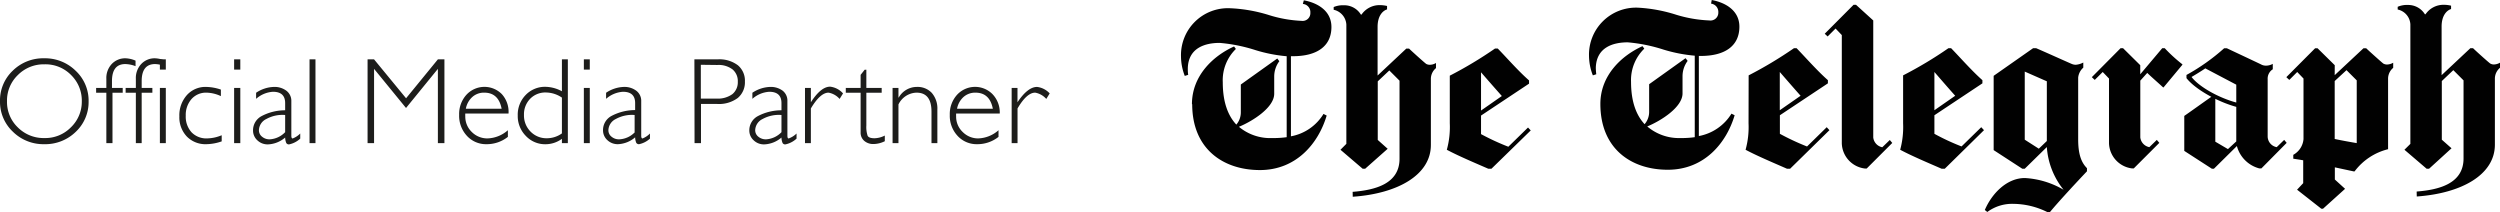 <svg xmlns="http://www.w3.org/2000/svg" viewBox="0 0 488.95 41.47"><path d="M233.12 20.38c0-5.62 4.21-9.48 8.24-11.29l.35.49a8.53 8.53 0 00-2.56 6.51c0 3.85 1 6.51 2.65 8.28a3.67 3.67 0 00.88-2.36v-5.48l7.13-5.09.4.53a5 5 0 00-1 3v3.37c0 2.69-4.21 5.35-6.9 6.46a9.55 9.55 0 006.55 2.2 18.5 18.5 0 002.79-.17V11a29.14 29.14 0 01-6.11-1.2 31.34 31.34 0 00-7-1.41c-2.78 0-6.15.93-6.23 5 0 .39 0 .79.08 1.24l-.67.22a10.66 10.66 0 01-.74-3.77 9.18 9.18 0 019.56-9.47A29.59 29.59 0 01248 2.89a25 25 0 006.56 1.19 1.52 1.52 0 001.72-1.59 1.61 1.61 0 00-1.47-1.72l.19-.71c2.61.48 5.4 2 5.4 5.22 0 3.76-2.83 5.71-7.52 5.71h-.4v15.67a9.43 9.43 0 006.37-4.38l.62.32c-1.6 5.39-5.89 10.66-13.06 10.66s-13.24-4.12-13.24-12.88M264.55 37.52c4.56-.36 9.17-1.64 9.17-6.47V15.78l-2-2-2.26 2.13v11.46l1.94 1.73L267 33h-.49l-4.34-3.71 1.15-1.16V4.8a3.15 3.15 0 00-2.48-2.89v-.53a4.65 4.65 0 012-.35 3.8 3.8 0 013.32 1.82h.13A4.27 4.27 0 01269.82 1a6.24 6.24 0 011.46.17v.67c-.75.22-1.85 1.15-1.85 3.41v9.52l5.62-5.27h.53c.4.4 3 2.75 3.36 3a1.45 1.45 0 00.71.17 2.38 2.38 0 001.2-.35v1a2.74 2.74 0 00-1 2.12v12.91c0 5.88-6.51 9.52-15.28 10.13zM289.66 21.62l4.07-2.84c-1.41-1.59-2.88-3.27-4.07-4.64zm-6.11-6.82a79.68 79.68 0 008.85-5.31h.53c1.69 1.73 4 4.38 6.12 6.24v.63l-9.39 6.24v3.63A47.39 47.39 0 00295 28.7l3.85-3.76.53.57L291.7 33h-.62c-2.53-1.1-5.89-2.52-8.11-3.71a16.69 16.69 0 00.58-5.19zM313 20.32c0-5.62 4.21-9.48 8.24-11.29l.35.49A8.54 8.54 0 00319 16c0 3.85 1 6.51 2.65 8.29a3.68 3.68 0 00.89-2.36v-5.46l7.12-5.09.41.53a5 5 0 00-1 3v3.36c0 2.69-4.2 5.35-6.9 6.46a9.55 9.55 0 006.5 2.27 18.5 18.5 0 002.79-.17V10.89a29.4 29.4 0 01-6.11-1.19 31.42 31.42 0 00-7-1.42c-2.79 0-6.15.93-6.24 5a11.31 11.31 0 00.09 1.24l-.67.22a10.67 10.67 0 01-.75-3.76 9.19 9.19 0 019.56-9.48 29.67 29.67 0 017.48 1.38A25.47 25.47 0 00334.34 4a1.53 1.53 0 001.73-1.59 1.63 1.63 0 00-1.42-1.7l.13-.71c2.61.49 5.41 2 5.41 5.22 0 3.77-2.84 5.72-7.53 5.72h-.4v15.67a9.51 9.51 0 006.38-4.38l.62.31c-1.6 5.4-5.9 10.66-13.07 10.66S313 29.08 313 20.32M348.09 21.56l4.07-2.83c-1.41-1.59-2.88-3.28-4.07-4.65zM342 14.74a80.09 80.09 0 008.86-5.31h.52c1.68 1.73 4 4.38 6.12 6.25v.62l-9.39 6.24v3.63a47.3 47.3 0 005.31 2.48l3.85-3.77.53.58-7.69 7.54h-.61c-2.51-1.1-5.88-2.52-8.1-3.71a16.62 16.62 0 00.58-5.18zM366.37 4v22.9a2.2 2.2 0 001.77 1.9l1.47-1.42.48.58-5 5h-.35a5.12 5.12 0 01-4.52-4.9V6.86L359 5.58l-1.55 1.55-.57-.53 5.64-5.66h.48zM378.33 21.56l4.07-2.83c-1.42-1.59-2.88-3.28-4.07-4.65zm-6.12-6.82a78.29 78.29 0 008.86-5.31h.53c1.69 1.73 4 4.38 6.12 6.25v.62l-9.39 6.24v3.63a44.17 44.17 0 005.31 2.47l3.85-3.76.54.58-7.67 7.54h-.62c-2.52-1.1-5.89-2.52-8.1-3.71a17 17 0 00.57-5.18zM400.32 27.58V15.9L396 14v13.32l2.75 1.76zm-10.4 1.78V14.83l7.71-5.4h.61c1.78.76 6.38 2.84 6.92 3.06a2.18 2.18 0 00.79.18 3.79 3.79 0 001.5-.44v1a3 3 0 00-1 1.94v12.06c0 2.84.56 4.5 1.72 5.66v.61c-1.64 1.73-5.54 5.9-7.26 8h-.45a15.17 15.17 0 00-6.68-1.63 8.12 8.12 0 00-5.1 1.59l-.49-.39c1.34-3.15 4.25-6.25 7.84-6.25a16.74 16.74 0 017.57 2.3 14.86 14.86 0 01-3.28-8.36L396 33h-.48zM418.6 15.77v11.11a2.19 2.19 0 001.77 1.9l1.46-1.42.49.58-5 5H417a5.12 5.12 0 01-4.52-4.9V15.36l-1.23-1.28-1.56 1.55-.57-.54 5.62-5.66h.49l3.36 3.32v1.78l4.3-5.1h.49a30 30 0 003.45 3.15v.09l-3.68 4.42h-.09c-1-.93-2.34-2.08-3.1-2.83zM437.37 20v-3.44l-6.06-3.19c-.49.36-2.13 1.37-2.69 1.68 1.45 1.91 5.3 4.08 8.75 5m-4.1-.89v8.55l2.47 1.45 1.63-1.5V20.9c-3.66-1-8-3.41-9.74-5.62v-.62A40 40 0 00435 9.44h.53s6.38 3 6.65 3.14a2 2 0 001 .26 2.76 2.76 0 001.33-.35v1.06a2.16 2.16 0 00-1 1.94V26.7a2.15 2.15 0 001.77 2.08l1.46-1.42.49.58-4.95 5h-.4a6.17 6.17 0 01-4.39-4.38L433 33h-.4l-5.4-3.49v-6.84c1.28-.88 4-2.84 5.4-3.81zM460.93 28V15.72l-2-2-2.31 2.13v11.33c1.46.32 3.5.67 4.3.81m-4.3-13.29l5.63-5.26h.53c.41.4 3 2.74 3.36 3a1.5 1.5 0 00.71.18 2.52 2.52 0 001.21-.35v1a2.75 2.75 0 00-1 2.12v13.79a11.69 11.69 0 00-6.55 4.34h-.18l-3.68-.79v2.38l2 1.82-4.31 3.89H454l-4.74-3.72 1.2-1.28v-4.47c-.49-.09-1.26-.21-1.94-.31v-.76a3.87 3.87 0 002-3.08V15.36l-1.23-1.28-1.55 1.55-.58-.54 5.63-5.65h.48l3.36 3.31zM472.65 37.46c4.56-.35 9.17-1.64 9.17-6.47V15.72l-2-2-2.25 2.13v11.47l1.9 1.68-4.39 4h-.48l-4.34-3.71 1.16-1.15V4.74a3.14 3.14 0 00-2.48-2.88v-.53a4.55 4.55 0 012-.36 3.83 3.83 0 013.32 1.82h.13a4.21 4.21 0 013.54-1.85 5.77 5.77 0 011.45.17v.66c-.75.22-1.85 1.16-1.85 3.41v9.52l5.62-5.27h.53c.4.4 3 2.75 3.37 3a1.42 1.42 0 00.71.18 2.48 2.48 0 001.19-.35v1a2.76 2.76 0 00-1 2.12v12.91c0 5.89-6.51 9.52-15.28 10.14z" fill="#010101"/><path d="M8.65 11.4a8.54 8.54 0 016.16 2.45 8 8 0 012.52 6 8 8 0 01-2.52 5.94 8.54 8.54 0 01-6.16 2.41 8.48 8.48 0 01-6.14-2.45A8 8 0 010 19.81a8 8 0 012.51-6 8.48 8.48 0 016.14-2.41zM8.7 27a7 7 0 005.16-2.09 6.94 6.94 0 002.14-5.1 7 7 0 00-2.1-5.14 7 7 0 00-5.2-2.09 7.11 7.11 0 00-5.2 2.09 6.9 6.9 0 00-2.13 5.14 6.89 6.89 0 002.13 5.12A7.11 7.11 0 008.7 27zM26.51 11.86v1.08a5.91 5.91 0 00-2-.41c-1.74 0-2.61 1.11-2.61 3.34v1.33H24v.94h-2V28h-1.2v-9.86h-2v-.94h2v-1.77a4 4 0 011.08-2.94 3.61 3.61 0 012.66-1.09 5.39 5.39 0 011.97.46z" fill="#1d1d1b"/><path d="M32.27 11.86v1.08a5.86 5.86 0 00-1.94-.41c-1.74 0-2.62 1.11-2.62 3.34v1.33h2.09v.94h-2.09V28h-1.14v-9.86h-2v-.94h2v-1.77a4 4 0 011.08-2.94 3.58 3.58 0 012.65-1.09 5.35 5.35 0 011.97.46z" fill="#1d1d1b"/><path d="M32.43 11.61v2h-1.16v-2zm0 5.59V28h-1.16V17.2zM43.2 17.52v1.28a7 7 0 00-2.81-.68 3.77 3.77 0 00-2.93 1.25 4.7 4.7 0 00-1.13 3.26 4.55 4.55 0 001.13 3.24 4 4 0 003 1.2 7.73 7.73 0 002.9-.62v1.2a9.47 9.47 0 01-3 .55 5.09 5.09 0 01-3.82-1.5 5.43 5.43 0 01-1.46-3.94 5.94 5.94 0 011.47-4.16 4.87 4.87 0 013.79-1.6 9.44 9.44 0 012.86.52zM47 11.61v2h-1.21v-2zm0 5.59V28h-1.21V17.2zM58.72 26.11v1a4.56 4.56 0 01-2.18 1.13.58.58 0 01-.55-.27 3.06 3.06 0 01-.22-1.07 5.48 5.48 0 01-3.38 1.34 2.89 2.89 0 01-2.06-.8 2.57 2.57 0 01-.84-1.93 3.12 3.12 0 011.63-2.78 9.81 9.81 0 014.65-1.16v-1.41c0-1.47-.8-2.21-2.39-2.21a5.48 5.48 0 00-3.29 1.38v-1.19A6.59 6.59 0 0153.57 17a3.88 3.88 0 012.41.72 2.48 2.48 0 011 2.1v6.71c0 .37.09.55.26.55a4.15 4.15 0 001.48-.97zm-2.95-.26v-3.36a6.51 6.51 0 00-3.67.78 2.51 2.51 0 00-1.46 2.2 1.57 1.57 0 00.61 1.26 2.23 2.23 0 001.52.52 4.54 4.54 0 003-1.4zM61.7 11.61V28h-1.16V11.61zM79.42 19.22l6.22-7.61h1.28V28h-1.28V13.47l-6.23 7.65-6.25-7.65V28h-1.27V11.61h1.27zM99.46 22.2H91a5.12 5.12 0 000 .56 4.15 4.15 0 001.28 3.06 4.26 4.26 0 003.05 1.25 6.29 6.29 0 004-1.6v1.3a6.64 6.64 0 01-4.15 1.43 5.05 5.05 0 01-3.85-1.62 5.75 5.75 0 01-1.53-4.11 5.6 5.6 0 011.41-3.92 4.79 4.79 0 016.92-.16 5.16 5.16 0 011.33 3.81zm-8.35-.93h7q-.61-3.15-3.41-3.15a3.39 3.39 0 00-2.29.82 4.06 4.06 0 00-1.3 2.33zM111.06 11.61V28h-1.16v-.85a5.43 5.43 0 01-3.19 1.06 5.16 5.16 0 01-3.87-1.63 5.51 5.51 0 01-1.58-4 5.5 5.5 0 011.55-4 5.21 5.21 0 013.9-1.6 7 7 0 013.19.87v-6.24zm-1.16 14.48v-7a5.64 5.64 0 00-3.14-1 4.11 4.11 0 00-3.07 1.23 4.33 4.33 0 00-1.21 3.16 4.44 4.44 0 001.29 3.26 4.33 4.33 0 003.22 1.3 5.06 5.06 0 002.91-.95zM115.35 11.61v2h-1.16v-2zm0 5.59V28h-1.16V17.2zM127.12 26.11v1A4.54 4.54 0 01125 28.2a.6.6 0 01-.56-.27 3.06 3.06 0 01-.22-1.07 5.48 5.48 0 01-3.37 1.34 2.92 2.92 0 01-2.07-.8 2.57 2.57 0 01-.84-1.93 3.12 3.12 0 011.63-2.78 9.88 9.88 0 014.65-1.16v-1.37c0-1.47-.79-2.21-2.39-2.21a5.51 5.51 0 00-3.29 1.38v-1.19A6.64 6.64 0 01122 17a3.86 3.86 0 012.41.72 2.46 2.46 0 011 2.1v6.71c0 .37.09.55.26.55a4.15 4.15 0 001.45-.97zm-3-.26v-3.36a6.53 6.53 0 00-3.67.78 2.53 2.53 0 00-1.46 2.2 1.57 1.57 0 00.61 1.26 2.23 2.23 0 001.52.52 4.5 4.5 0 003.05-1.4zM135.81 11.61h4.51a6 6 0 014 1.16 3.92 3.92 0 011.37 3.17 4 4 0 01-1.38 3.21 6.15 6.15 0 01-4.08 1.18h-3.13V28h-1.26zm1.26 1.06v6.61h3.05a4.83 4.83 0 003.12-.87A3 3 0 00144.3 16a3 3 0 00-1-2.4 4.48 4.48 0 00-3-.89zM155.79 26.11v1a4.56 4.56 0 01-2.18 1.13.57.57 0 01-.55-.27 2.84 2.84 0 01-.22-1.07 5.5 5.5 0 01-3.38 1.34 2.89 2.89 0 01-2.06-.8 2.58 2.58 0 01-.85-1.93 3.14 3.14 0 011.63-2.78 9.89 9.89 0 014.66-1.16v-1.41c0-1.47-.8-2.21-2.39-2.21a5.51 5.51 0 00-3.3 1.38v-1.19a6.64 6.64 0 013.48-1.14 3.91 3.91 0 012.42.72 2.48 2.48 0 01.95 2.1v6.71c0 .37.08.55.25.55a4.24 4.24 0 001.54-.97zm-2.95-.26v-3.36a6.55 6.55 0 00-3.68.78 2.53 2.53 0 00-1.46 2.2 1.6 1.6 0 00.61 1.26 2.27 2.27 0 001.53.52 4.54 4.54 0 003-1.4zM164.88 18.27l-.67 1.08a3.75 3.75 0 00-2.16-1.23q-1.62 0-3.46 3.09V28h-1.15V17.2h1.15V20c1.29-2 2.54-3.05 3.77-3.05a4 4 0 012.52 1.32zM169.44 13.63v3.57h3v.94h-3v6.41a5.37 5.37 0 00.25 2c.17.33.62.49 1.36.49a4.66 4.66 0 002-.53v1.11a5.19 5.19 0 01-2.23.55 2.67 2.67 0 01-1.78-.61 2.1 2.1 0 01-.72-1.69v-7.73h-2.9v-.94h2.9v-2.56l.79-1zM175.72 17.2v1.88h.05a4.08 4.08 0 013.55-2.08 3.8 3.8 0 012.92 1.17 4.64 4.64 0 011.09 3.25V28h-1.15v-6.16q0-3.72-2.93-3.72a4.06 4.06 0 00-3.53 2.31V28h-1.15V17.2zM195.53 22.2H187a5.12 5.12 0 000 .56 4.12 4.12 0 001.29 3.06 4.22 4.22 0 003 1.25 6.27 6.27 0 004-1.6v1.3a6.64 6.64 0 01-4.15 1.43 5.05 5.05 0 01-3.85-1.62 5.75 5.75 0 01-1.53-4.11 5.6 5.6 0 011.41-3.92 4.79 4.79 0 016.92-.16 5.16 5.16 0 011.44 3.81zm-8.35-.93h7q-.61-3.15-3.41-3.15a3.41 3.41 0 00-2.29.82 4.06 4.06 0 00-1.3 2.33zM205.3 18.27l-.67 1.08a3.77 3.77 0 00-2.17-1.23c-1.07 0-2.23 1-3.45 3.09V28h-1.15V17.2H199V20q2-3 3.83-3a4 4 0 012.47 1.27z" fill="#1d1d1b"/></svg>